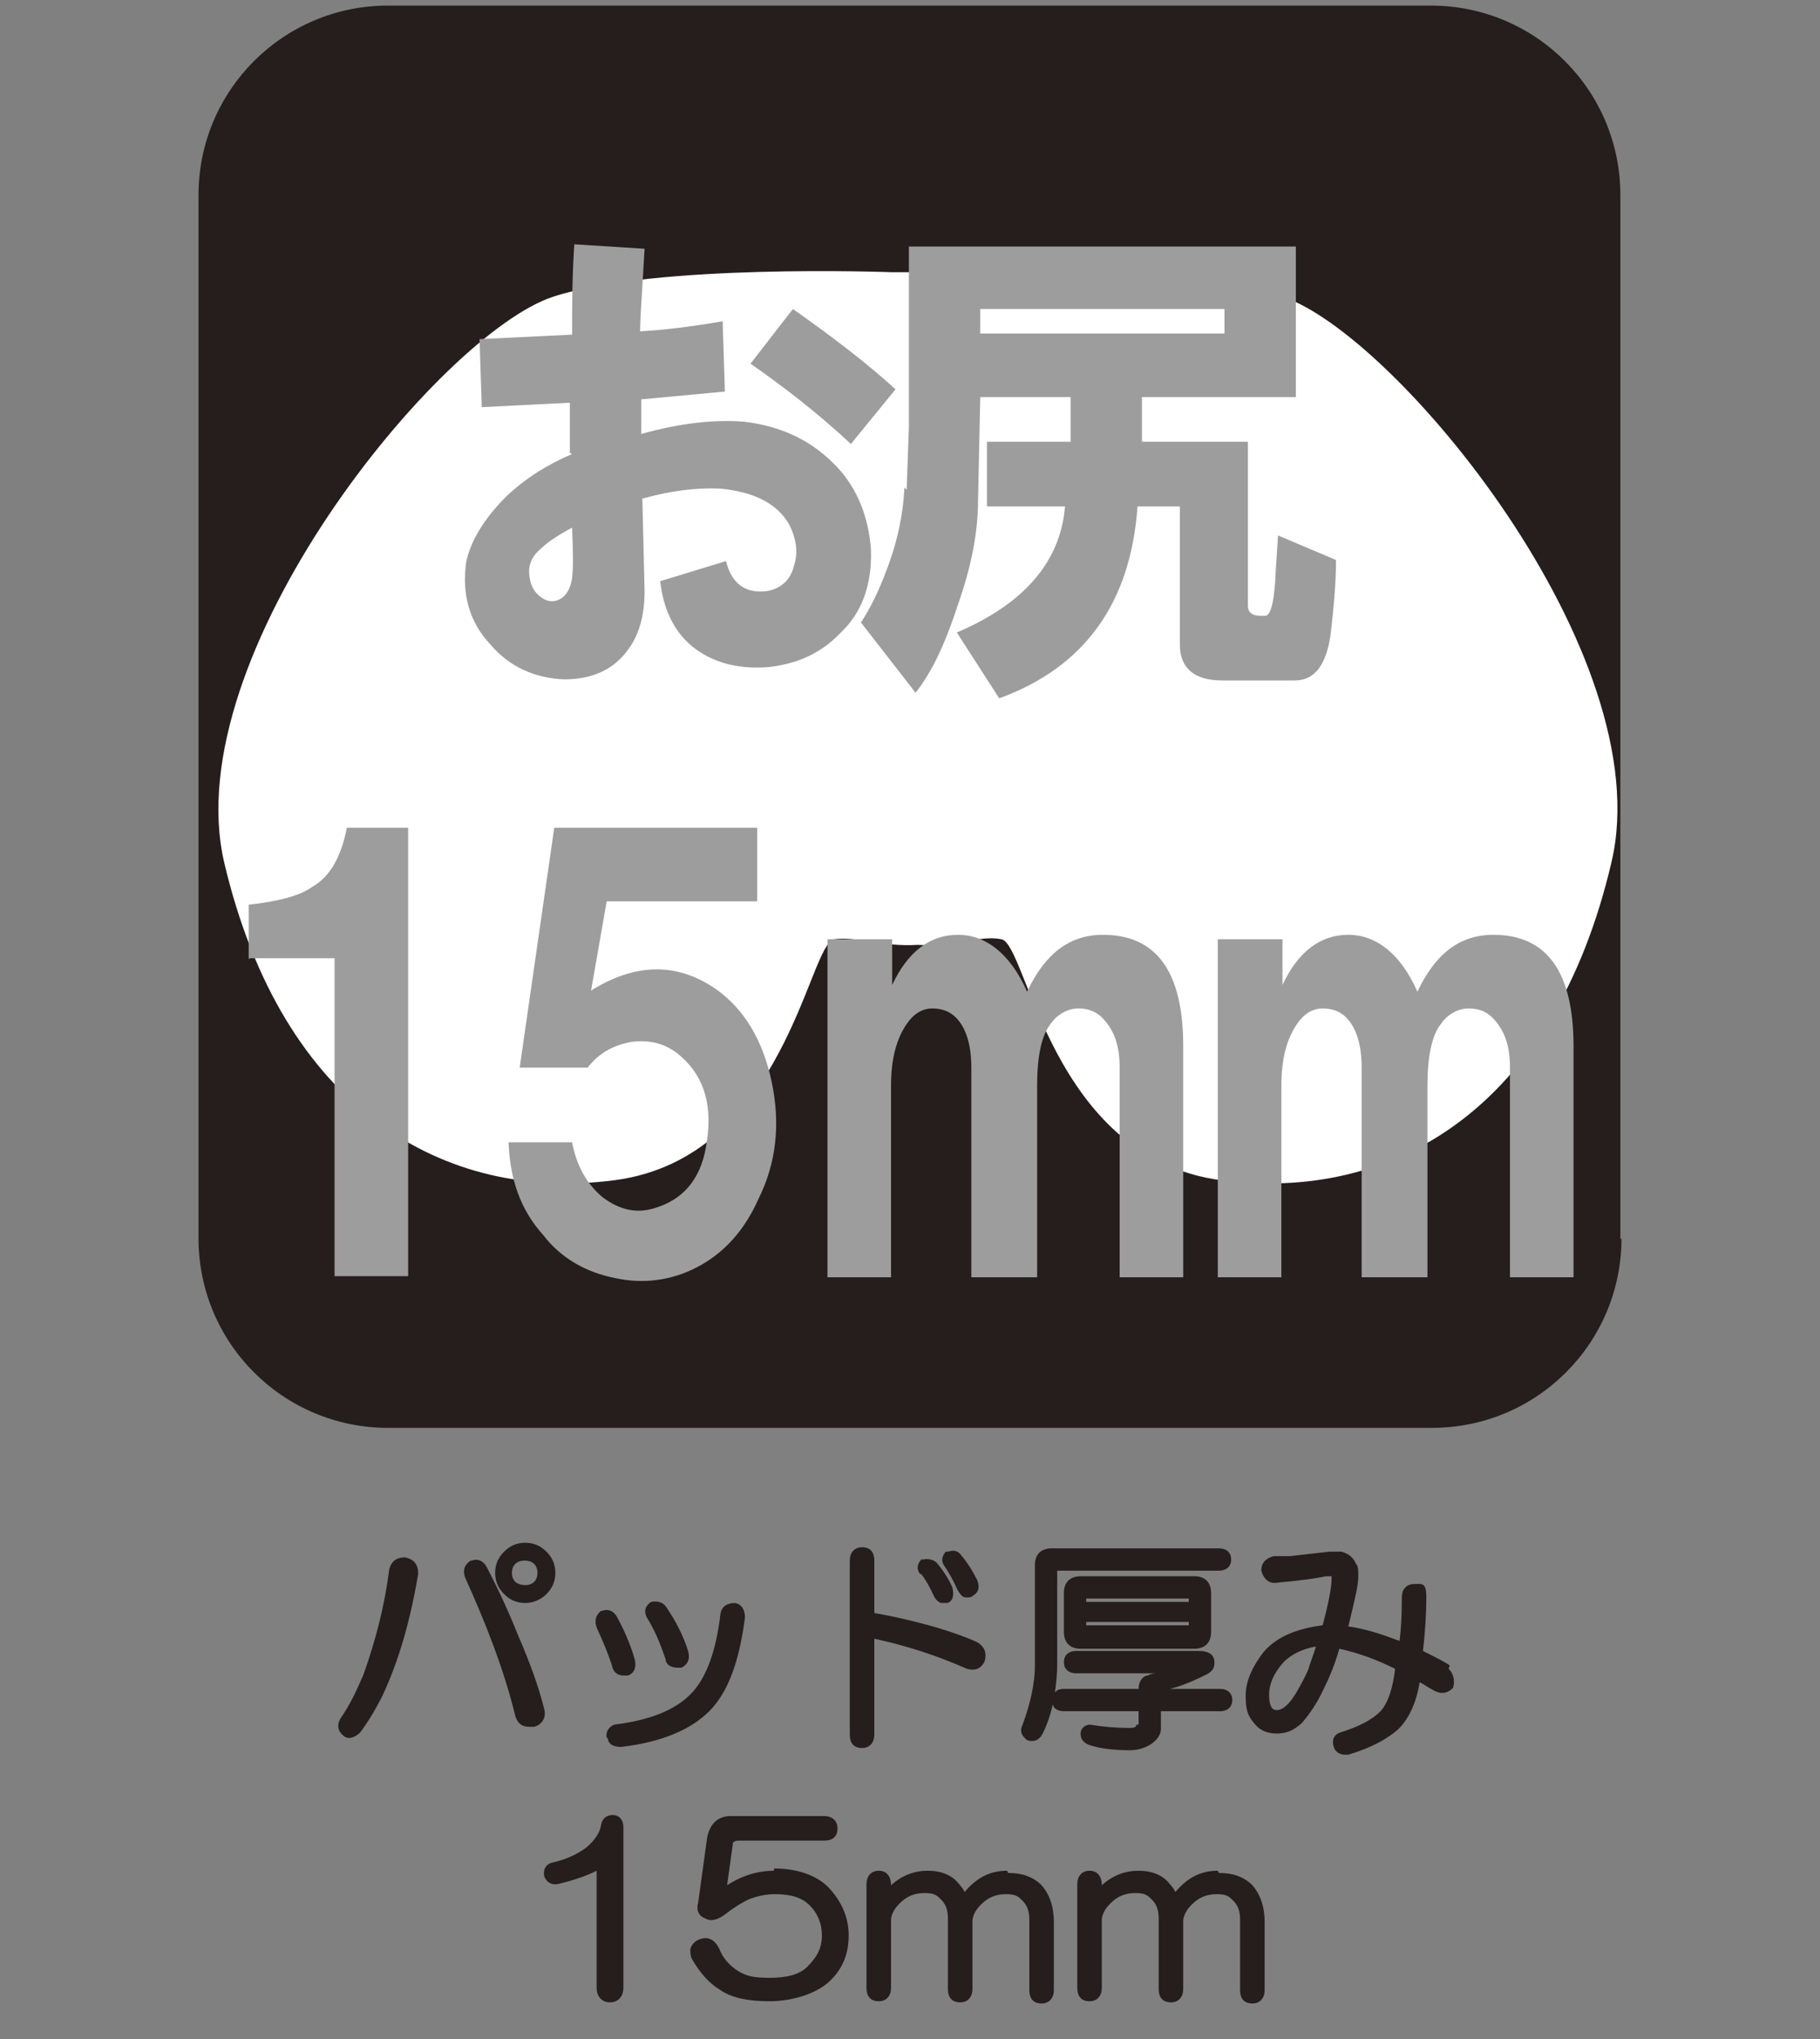 <?xml version="1.0" encoding="UTF-8"?>
<svg id="_レイヤー_1" xmlns="http://www.w3.org/2000/svg" version="1.1" viewBox="0 0 163.2 182.8">
  <rect x="0" y="0" width="163.2" height="182.8" fill="#808080" stroke="none"/>
  <!-- Generator: Adobe Illustrator 29.6.1, SVG Export Plug-In . SVG Version: 2.1.1 Build 9)  -->
  <defs>
    <style>
      .st0 {
        fill: #9d9d9d;
      }

      .st1 {
        fill: #251e1c;
      }

      .st2 {
        fill: #fff;
      }
    </style>
  </defs>
  <g>
    <path class="st1" d="M145.4,111c0,9.4-7.6,17-17,17H34.8c-9.4,0-17-7.6-17-17V17.5C17.8,8.1,25.4.5,34.8.5h93.5c9.4,0,17,7.6,17,17v93.6Z"/>
    <path class="st2" d="M115,26.6c-9.1-3-30.3-2.2-30.3-2.2h-2.4c0,0-2.4,0-2.4,0,0,0-21.2-.8-30.3,2.2-10.1,3.3-33.8,32.1-29.5,50.7,5.2,22.1,19.7,30.5,35,28.5,15.3-2,17.4-21.2,19.7-21.6,1.9-.3,4.2.7,7.5.5,3.3.2,5.6-.9,7.5-.5,2.3.4,4.4,19.6,19.7,21.6,15.3,2,29.8-6.3,35-28.5,4.4-18.6-19.4-47.4-29.5-50.7Z"/>
    <g>
      <path class="st0" d="M51.1,40.6v-4.5l-7.9.4-.2-6.1,8.3-.4c0-2.5,0-5.2.2-8.1l6.3.4c-.2,3.6-.4,6.1-.4,7.4,2-.1,4.5-.4,7.4-.9l.2,6.3-7.5.7v3.1c3.6-1,6.6-1.3,9.2-1.1,3.4.4,6.1,1.7,8.3,4,1.9,2,2.9,4.6,3.1,7.5.1,3.1-.8,5.6-2.7,7.4-1.7,1.8-3.8,2.8-6.5,3.1-2.5.2-4.7-.3-6.5-1.6s-2.9-3.4-3.2-6.1l5.9-1.8c.5,2,1.7,2.9,3.6,2.7,1.3-.2,2.2-1,2.5-2.3.4-1.2.2-2.5-.5-3.8-1.1-1.8-3.1-2.8-6.1-3.1-2.2-.1-4.5.2-7,.9l.2,8.3c0,2.2-.5,4-1.6,5.4-1.3,1.7-3.2,2.5-5.6,2.5-2.6-.1-4.9-1.1-6.6-3.1-1.9-2-2.6-4.5-2.2-7.4.4-1.9,1.6-3.9,3.6-5.9,1.8-1.7,3.8-2.9,5.9-3.8ZM51.3,47.3c-1.3.7-2.2,1.3-2.7,1.8-1,.8-1.3,1.7-1.1,2.7.1.8.5,1.4,1.1,1.8.6.4,1.2.4,1.8,0,.5-.4.8-1,.9-1.8.1-.7.1-2.2,0-4.5ZM67.3,32.6l3.8-4.9c3.7,2.6,6.8,5,9.2,7.2l-4,4.9c-3-2.8-6-5.1-9-7.2Z"/>
      <path class="st0" d="M81.3,43.9l.2-5.6v-16.2h34.7v13.5h-13.8v4h9.5v14.7c0,.6.4.9,1.1.9h.5c.5-.1.8-1.5.9-4.1l.2-3.1,5.2,2.2c0,2-.2,4.3-.5,6.8-.4,2.6-1.4,4-3.2,4h-6.5c-2.5,0-3.8-1.1-3.8-3.2v-12.4h-3.8c-.6,8.6-4.7,14.4-12.4,17.2l-3.8-5.9c6.1-2.6,9.3-6.4,9.7-11.3h-7v-5.8h7.5v-4h-8.1l-.2,9.3c0,2.8-.6,5.9-1.8,9.3-1.1,3.4-2.3,6-3.8,7.9l-4.9-6.3c.8-1.2,1.6-2.8,2.3-4.7,1-2.6,1.5-5.1,1.6-7.4ZM87.9,29.9h21.9v-2.2h-21.9v2.2Z"/>
    </g>
    <g>
      <path class="st0" d="M22.3,86v-4.9c2.7-.3,4.6-.8,5.7-1.6,1.6-.9,2.6-2.7,3.1-5.3h5.5v40.2h-6.6v-28.5h-7.6Z"/>
      <path class="st0" d="M45.6,102.4h5.7c.4,2.1,1.3,3.7,2.7,4.9,1.6,1.2,3.1,1.5,4.7,1,2.7-.8,4.3-2.8,4.7-6.1.5-3.4-.4-6-2.7-7.8-1.2-.9-2.5-1.2-4.1-1-1.6.3-2.9,1-3.9,2.3h-6.1l3.1-21.5h18.2v6.6h-13.5l-1.4,8c4-2.5,7.7-2.5,11.1-.2,2.6,1.8,4.3,4.6,5.1,8.4.8,3.8.4,7.3-1.2,10.5-1.2,2.7-3,4.8-5.5,6.1-2.3,1.2-4.8,1.5-7.2,1-2.7-.5-5-1.8-6.6-3.9-2-2.2-3-5-3.1-8.4Z"/>
      <path class="st0" d="M74.3,84.2h5.7v4.1c1.4-3,3.4-4.5,5.9-4.5s4.7,1.7,6.2,5.1c1.6-3.4,3.8-5.1,6.8-5.1,4.8,0,7.2,3.3,7.2,10v20.7h-5.7v-18.8c0-2-.5-3.4-1.6-4.5-.5-.5-1.2-.8-2.1-.8s-1.9.5-2.5,1.4c-.8,1-1.2,2.9-1.2,5.5v17.2h-5.9v-18.8c0-2.1-.5-3.6-1.4-4.5-.5-.5-1.2-.8-2.1-.8s-1.7.5-2.3,1.4c-.9,1.3-1.4,3.1-1.4,5.5v17.2h-5.7v-30.3Z"/>
      <path class="st0" d="M109.3,84.2h5.7v4.1c1.4-3,3.4-4.5,5.9-4.5s4.7,1.7,6.2,5.1c1.6-3.4,3.8-5.1,6.8-5.1,4.8,0,7.2,3.3,7.2,10v20.7h-5.7v-18.8c0-2-.5-3.4-1.6-4.5-.5-.5-1.2-.8-2.1-.8s-1.9.5-2.5,1.4c-.8,1-1.2,2.9-1.2,5.5v17.2h-5.9v-18.8c0-2.1-.5-3.6-1.4-4.5-.5-.5-1.2-.8-2.1-.8s-1.7.5-2.3,1.4c-.9,1.3-1.4,3.1-1.4,5.5v17.2h-5.7v-30.3Z"/>
    </g>
  </g>
  <g>
    <path class="st1" d="M46.5,146.7c-1-2.5-2-4.6-2.9-6.3-.3-.5-.8-.7-1.3-.5h-.1c-.6.4-.7.9-.5,1.5h0c1.9,4.2,3.5,8.3,4.5,12.4.2.7.6,1,1.3,1s.2,0,.4,0c.7-.2,1.1-.8.9-1.6-.5-2-1.3-4.2-2.3-6.5Z"/>
    <path class="st1" d="M36.4,139.6c-.8,0-1.3.3-1.5,1.1h0c-.4,3.2-1.2,6.3-2.3,9.4-.6,1.4-1.2,2.7-2.1,4-.3.6-.2,1.1.3,1.5h0c.1.1.3.2.5.2s.6-.1,1-.5c.6-.8,1.3-1.9,2-3.3,1.5-3.2,2.5-6.8,3.2-10.9,0-.8-.3-1.3-1.2-1.5Z"/>
    <path class="st1" d="M47.1,143.7c.7,0,1.4-.3,1.9-.8.5-.5.8-1.1.8-1.9s-.3-1.4-.8-1.9h0c-.5-.5-1.1-.8-1.9-.8s-1.4.3-1.9.8c-.5.5-.8,1.1-.8,1.9s.3,1.4.8,1.9c.5.5,1.1.8,1.9.8ZM47.1,139.9c.3,0,.6.1.8.3.2.2.3.5.3.8s-.1.6-.3.8c-.4.4-1.2.4-1.7,0-.2-.2-.3-.5-.3-.8s.1-.6.3-.8c.2-.2.5-.3.8-.3Z"/>
    <path class="st1" d="M54.9,149.4c.1.5.5.8,1,.8s.3,0,.4,0c.6-.2.8-.8.6-1.5-.4-1.4-1-2.7-1.6-3.8-.3-.5-.8-.7-1.3-.5h-.1c-.5.4-.6.9-.4,1.5.6,1.3,1.1,2.5,1.4,3.5Z"/>
    <path class="st1" d="M54.5,155.8c0,.3.2.8,1.2.8h0c3.5-.4,6.2-1.5,7.9-3.2,1.7-1.7,2.7-4.5,3.2-8.4,0-.7-.3-1.2-.9-1.3h0c-.7,0-1.2.3-1.3,1-.4,3.4-1.3,5.8-2.7,7.2-1.4,1.4-3.6,2.3-6.8,2.7-.5.2-.8.6-.7,1.2Z"/>
    <path class="st1" d="M59.7,148.9c.1.3.4.6,1.1.6s.1,0,.2,0h.1c.6-.3.8-.8.6-1.5-.4-1.3-1.1-2.7-2-4-.3-.4-.8-.5-1.3-.4h0c-.5.3-.7.8-.4,1.4.7,1.1,1.2,2.3,1.7,3.8Z"/>
    <path class="st1" d="M85.9,142.6c.2.3.4.6.7.6,0,0,.1,0,.2,0,.1,0,.3,0,.5-.2.2-.1.7-.5.3-1.4-.5-1-1-1.7-1.5-2.3-.2-.2-.5-.4-1.1-.2h-.2c-.4.5-.4.9-.1,1.3.4.6.8,1.3,1.1,2Z"/>
    <path class="st1" d="M78.4,155.5v-8.6c2.8.6,5.6,1.5,8.3,2.7.7.2,1.3,0,1.6-.7.2-.7,0-1.3-.7-1.7-1.1-.5-2.3-.9-3.6-1.3-1.4-.4-3.3-.9-5.6-1.3v-4.7c0-.8-.4-1.2-1.1-1.2s-1.1.5-1.1,1.2v15.6c0,.8.4,1.2,1.1,1.2s1.1-.5,1.1-1.2Z"/>
    <path class="st1" d="M82.6,141.1c.4.5.8,1.2,1.1,1.9.2.4.4.6.7.7,0,0,.1,0,.2,0s.2,0,.3,0c.2,0,.4-.2.5-.4.1-.3.1-.6,0-1-.4-.9-.9-1.6-1.4-2.2-.3-.3-.8-.4-1.2-.3h-.2c-.4.5-.4.9-.1,1.3h0Z"/>
    <path class="st1" d="M101.9,154.6c0,.1,0,.3-.6.3-1.2,0-2.4-.1-3.6-.3h0s0,0,0,0c-.7.1-.8.6-.8.8,0,.2,0,.7.7,1,.8.3,2.1.5,3.7.5s2.8-1,2.8-1.9v-1.6h5.3c.7,0,1.1-.4,1.1-1s-.4-1-1.1-1h-4.5c1.2-.3,2.3-.8,3.3-1.3.6-.3.7-.7.7-1s0-1.1-1.4-1.1h-11c-.7,0-1.1.4-1.1,1s.4,1,1.1,1h7.2c-.3,0-.6.1-.8.2-.3,0-.8.4-.8,1.2h0c0,0-6.7,0-6.7,0-.4,0-.6.1-.8.3.1-.8.2-1.6.2-2.5v-8.4h14.5c.7,0,1.1-.4,1.1-1s-.4-1-1.1-1h-15c-.9,0-1.5.5-1.5,1.5v9c0,1.6-.4,3.4-1.1,5.3-.4.8.2,1.2.4,1.4.6.2,1.1,0,1.4-.6.4-.8.7-1.7.9-2.6.1.4.5.6,1,.6h6.7v1.2Z"/>
    <path class="st1" d="M96.9,141.3c-.9,0-1.5.5-1.5,1.5v3.5c0,.9.5,1.5,1.5,1.5h10.2c.9,0,1.5-.5,1.5-1.5v-3.5c0-.9-.5-1.5-1.5-1.5h-10.2ZM106.6,145.4v.3s-9.2,0-9.2,0v-.3h9.2ZM97.4,143.6v-.3s9.2,0,9.2,0v.3h-9.2Z"/>
    <path class="st1" d="M130,149.3c-.4-.3-1.2-.7-2.4-1.3.2-1.8.3-3.4.3-4.8s-.4-1.2-1.1-1.2-1.1.5-1.1,1.2,0,2.3-.2,3.9c-1.6-.6-3.1-1.1-4.6-1.3l.2-.8c.4-1.7.7-2.9.7-3.7,0-.5,0-.9-.2-1.1-.2-.5-.6-.9-1.3-1.1-.3,0-.7,0-1.1,0l-1.8.2-1.7.2h-1.5c-.7.2-1.1.6-1.1,1.3h0c.2.7.6,1.1,1.2,1.1h0c2.2-.2,3.7-.4,4.6-.6.3,0,.5,0,.5,0,0,0,0,.1,0,.3,0,.4-.1,1.5-.8,4.1-2.3.3-4.1,1-5.3,2.4-1,1.3-1.6,2.6-1.6,3.9s.2,1.8.7,2.4c.5.7,1.2,1,2.1,1s1.5-.3,2.2-.9c.7-.8,1.4-1.8,2-3.1.5-1,1-2.2,1.4-3.6,1.8.4,3.4,1,5,1.8-.2,1.7-.6,3-1.3,3.8-.8.8-2,1.4-3.6,1.9-.6.2-.8.7-.6,1.3.1.4.5.7,1,.7s.2,0,.3,0c2-.6,3.5-1.4,4.5-2.3.9-.9,1.6-2.3,1.9-4.2.4.2.8.5,1.2.7,1,.6,1.6,0,1.8-.2h0c.2-.7,0-1.3-.4-1.7ZM118,147.6c-.2.7-.5,1.4-.7,2.1-.3.7-.7,1.4-1.1,2.1-.6,1-1.2,1.5-1.7,1.5-.2,0-.7,0-.7-1.4,0-.9.4-1.9,1.3-2.9.7-.7,1.7-1.2,2.9-1.4Z"/>
    <path class="st1" d="M55,162.7c-.6,0-1,.3-1.1.9-.1.7-.6,1.4-1.3,2-.8.6-1.8,1.1-3.2,1.4-.5.2-.7.6-.6,1.2.2.5.6.8,1.2.7,1.3-.3,2.5-.7,3.5-1.2v10.5c0,.8.5,1.3,1.2,1.3s1.2-.5,1.2-1.3v-14.4c0-.7-.4-1.1-1-1.1Z"/>
    <path class="st1" d="M69.4,167.7c-1.4,0-2.8.4-4.2,1.3l.5-3.6c0-.2,0-.3.4-.4h7.8c.8,0,1.2-.4,1.2-1.1s-.5-1.1-1.2-1.1h-8.4c-1.2,0-1.9.8-2.1,2l-.8,5.8c-.2.7.1,1.2.7,1.4.3.2.9.2,1.6-.3.9-.7,1.7-1.2,2.4-1.5.6-.2,1.3-.4,2.2-.4,1.4,0,2.4.3,3.1,1,.7.7,1.1,1.6,1.1,2.7s-.4,1.9-1.3,2.8c-.7.7-1.8,1-3.4,1s-2.1-.2-2.8-.6c-.8-.5-1.4-1.2-1.7-2-.4-.8-1-1.2-1.9-.8-.4.2-.6.5-.7.8,0,.3,0,.7.2,1,.7,1.2,1.5,2.1,2.5,2.7,1,.7,2.5,1,4.4,1s4.2-.6,5.5-1.9c1.1-1.1,1.6-2.4,1.6-4s-.6-3-1.8-4.3c-1.1-1.1-2.8-1.7-4.9-1.7Z"/>
    <path class="st1" d="M90.3,167.7c-1.5,0-2.7.6-3.8,1.9-.1-.2-.3-.5-.5-.7-.6-.8-1.6-1.2-2.8-1.2s-2.3.4-3.3,1.3h0c0-.8-.4-1.3-1.1-1.3s-1.1.5-1.1,1.2v9.3c0,.8.4,1.2,1.1,1.2s1.1-.5,1.1-1.2v-6.2c.1-.6.4-1,.8-1.4.6-.6,1.3-.9,2.2-.9s1.1.2,1.5.6c.4.4.6.9.6,1.7v6.3c0,.8.4,1.2,1.1,1.2s1.1-.5,1.1-1.2v-6.2c.1-.6.4-1,.8-1.4.6-.6,1.3-.9,2.2-.9s1.1.2,1.5.6c.4.4.6.9.6,1.7v6.3c0,.8.4,1.2,1.1,1.2s1.1-.5,1.1-1.2v-6.1c0-1.4-.4-2.5-1.1-3.3-.8-.8-1.8-1.1-3-1.1Z"/>
    <path class="st1" d="M109.2,167.7c-1.5,0-2.7.6-3.8,1.9-.1-.2-.3-.5-.5-.7-.6-.8-1.6-1.2-2.8-1.2s-2.3.4-3.3,1.3h0c0-.8-.4-1.3-1.1-1.3s-1.1.5-1.1,1.2v9.3c0,.8.4,1.2,1.1,1.2s1.1-.5,1.1-1.2v-6.2c.1-.6.4-1,.8-1.4.6-.6,1.3-.9,2.2-.9s1.1.2,1.5.6c.4.4.6.9.6,1.7v6.3c0,.8.4,1.2,1.1,1.2s1.1-.5,1.1-1.2v-6.2c.1-.6.4-1,.8-1.4.6-.6,1.3-.9,2.2-.9s1.1.2,1.5.6c.4.4.6.9.6,1.7v6.3c0,.8.4,1.2,1.1,1.2s1.1-.5,1.1-1.2v-6.1c0-1.4-.4-2.5-1.1-3.3-.8-.8-1.8-1.1-3-1.1Z"/>
  </g>
</svg>